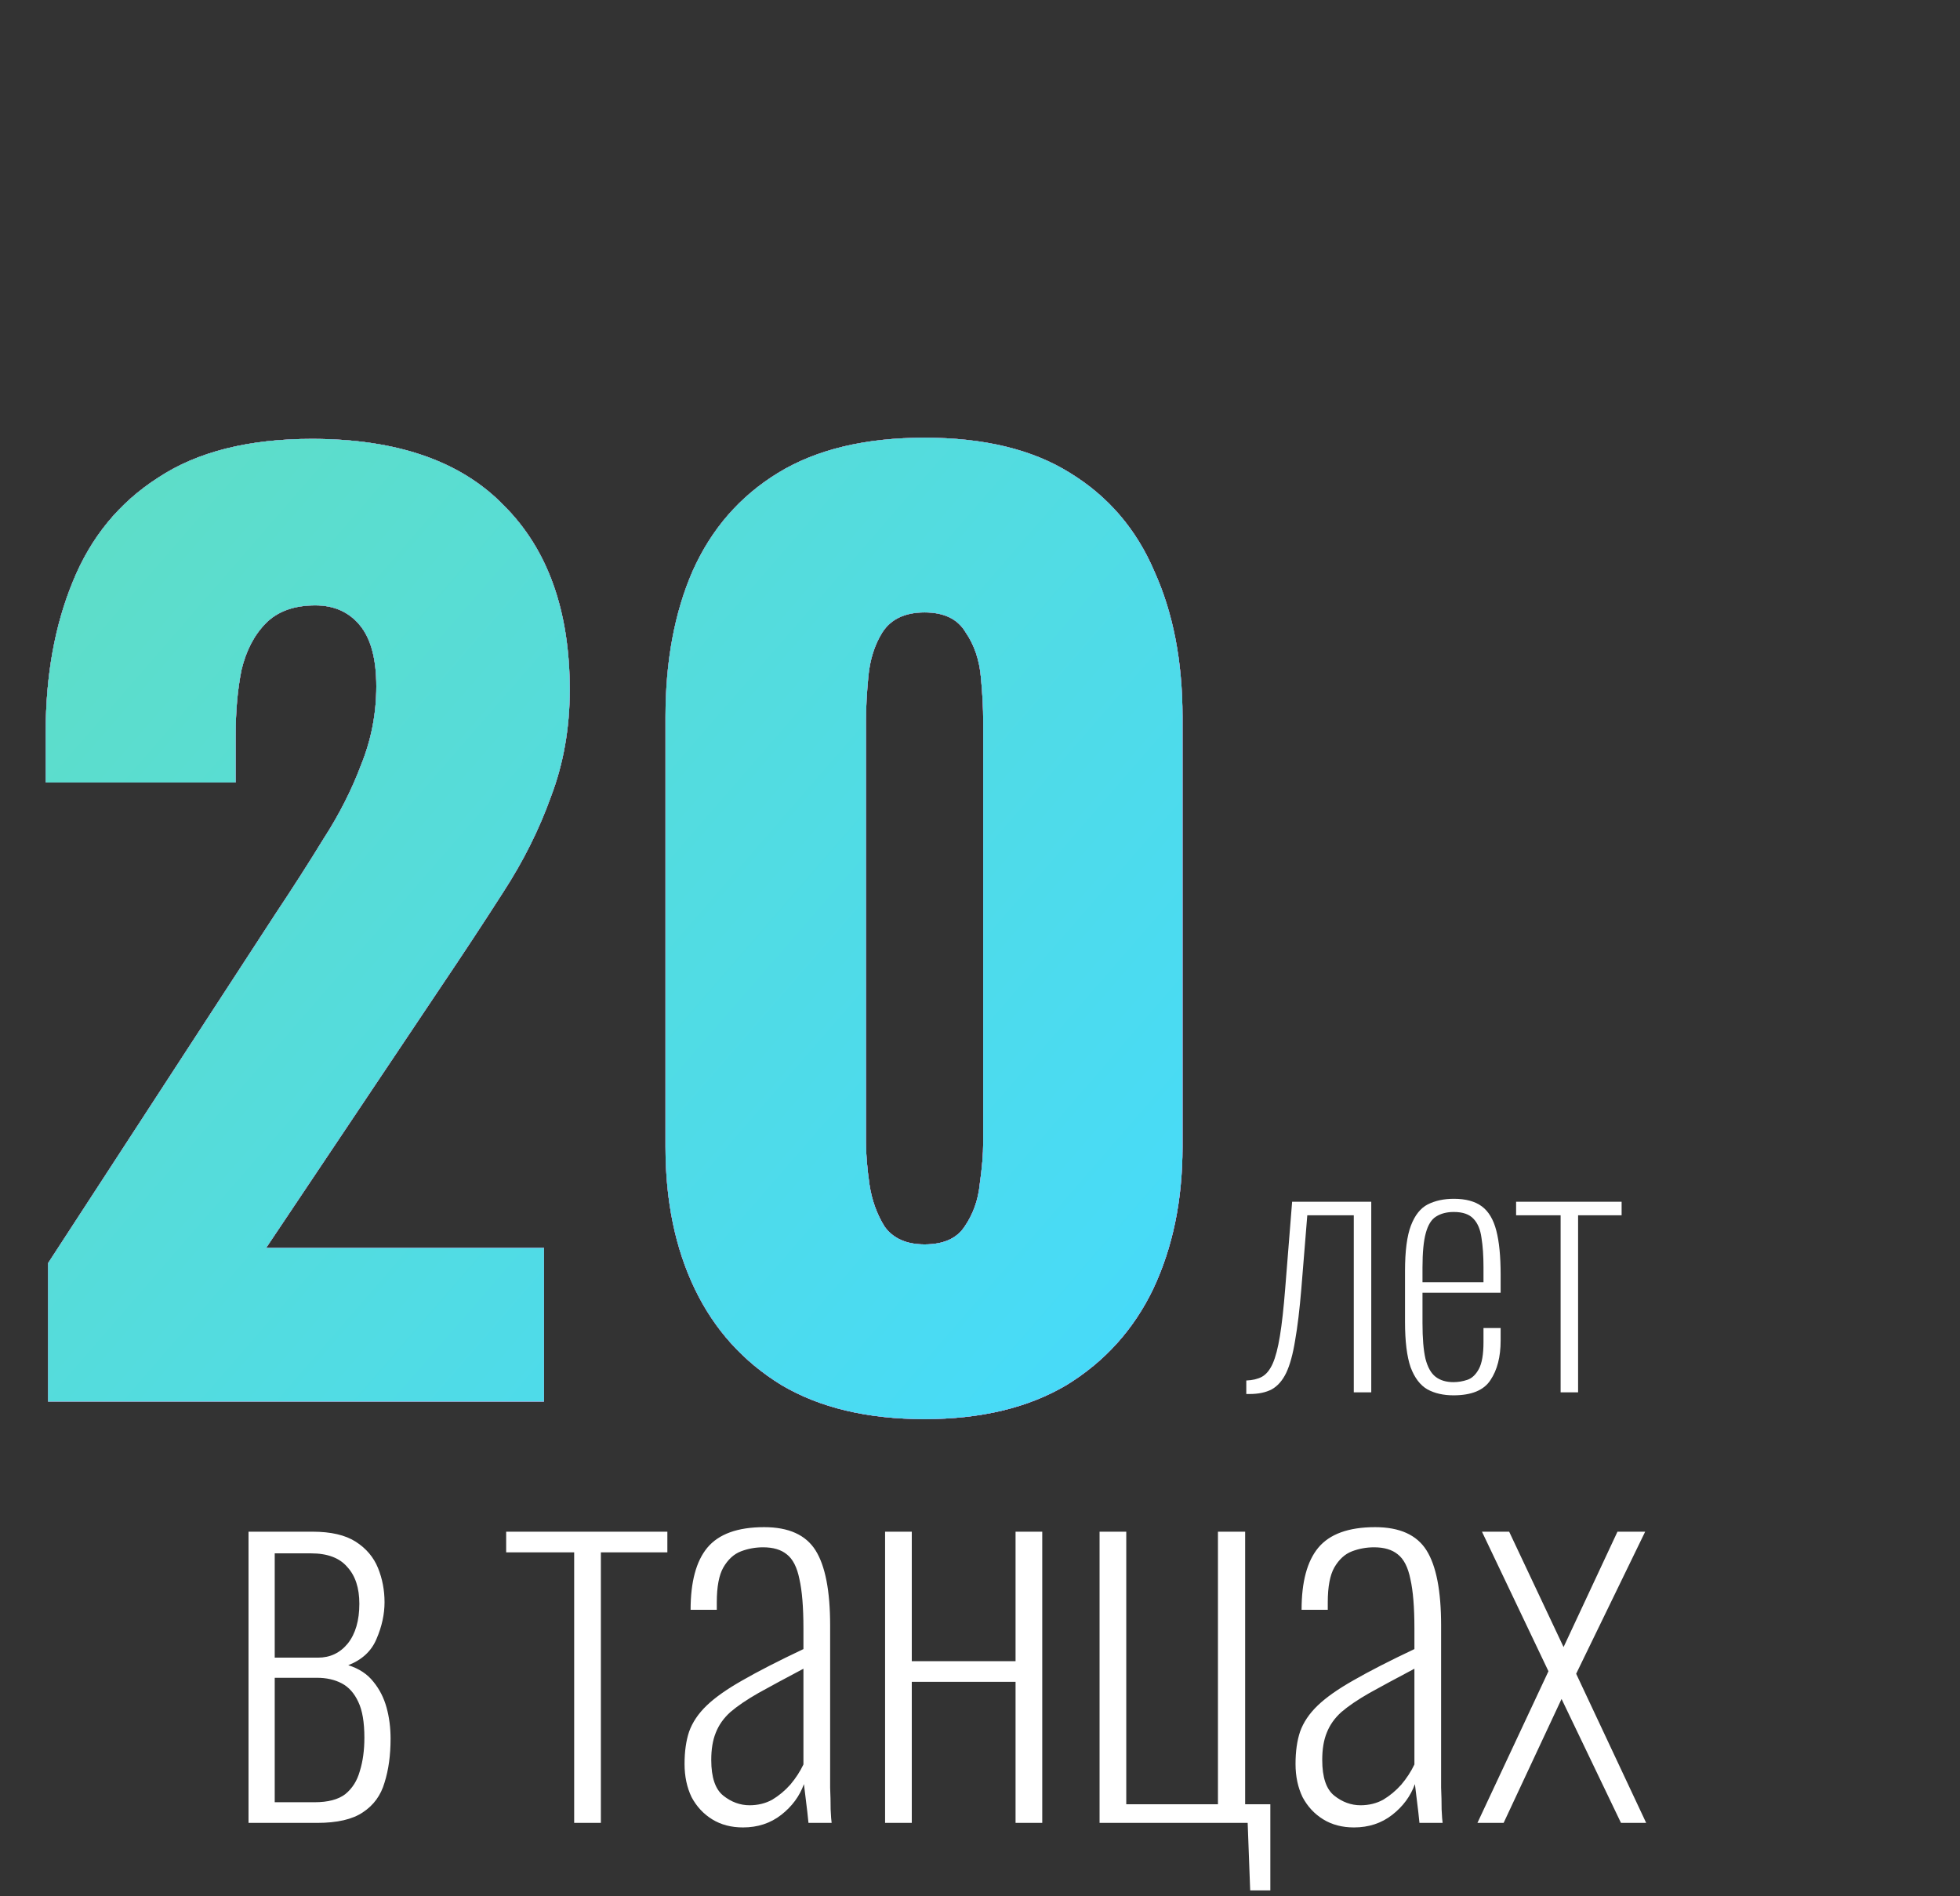 <?xml version="1.0" encoding="UTF-8"?> <svg xmlns="http://www.w3.org/2000/svg" width="214" height="207" viewBox="0 0 214 207" fill="none"><rect x="0" y="0" width="214" height="207" fill="#333333" stroke="none"/><path d="M5.248 153V137.896L30.08 99.752C31.957 96.936 33.707 94.205 35.328 91.56C37.035 88.915 38.4 86.227 39.424 83.496C40.533 80.765 41.088 77.907 41.088 74.92C41.088 71.933 40.491 69.715 39.296 68.264C38.101 66.813 36.48 66.088 34.432 66.088C32.128 66.088 30.336 66.728 29.056 68.008C27.776 69.288 26.88 70.995 26.368 73.128C25.941 75.261 25.728 77.651 25.728 80.296V85.416H4.992V79.912C4.992 73.768 5.973 68.307 7.936 63.528C9.899 58.664 13.013 54.867 17.28 52.136C21.547 49.32 27.136 47.912 34.048 47.912C43.349 47.912 50.347 50.344 55.04 55.208C59.819 59.987 62.208 66.685 62.208 75.304C62.208 79.485 61.525 83.368 60.16 86.952C58.88 90.536 57.131 94.035 54.912 97.448C52.779 100.776 50.475 104.275 48 107.944L29.056 136.232H59.392V153H5.248ZM100.95 154.92C94.721 154.92 89.515 153.683 85.334 151.208C81.153 148.648 77.995 145.149 75.862 140.712C73.729 136.275 72.662 131.112 72.662 125.224V78.248C72.662 72.189 73.643 66.899 75.606 62.376C77.654 57.768 80.769 54.184 84.95 51.624C89.131 49.064 94.465 47.784 100.95 47.784C107.435 47.784 112.726 49.064 116.822 51.624C121.003 54.184 124.075 57.768 126.038 62.376C128.086 66.899 129.11 72.189 129.11 78.248V125.224C129.11 131.027 128.043 136.189 125.91 140.712C123.777 145.149 120.619 148.648 116.438 151.208C112.257 153.683 107.094 154.92 100.95 154.92ZM100.95 135.848C102.998 135.848 104.449 135.208 105.302 133.928C106.241 132.563 106.795 131.027 106.966 129.32C107.222 127.528 107.35 125.992 107.35 124.712V78.76C107.35 77.309 107.265 75.688 107.094 73.896C106.923 72.019 106.369 70.397 105.43 69.032C104.577 67.581 103.083 66.856 100.95 66.856C98.817 66.856 97.281 67.581 96.342 69.032C95.489 70.397 94.977 72.019 94.806 73.896C94.635 75.688 94.55 77.309 94.55 78.76V124.712C94.55 125.992 94.678 127.528 94.934 129.32C95.19 131.027 95.745 132.563 96.598 133.928C97.537 135.208 98.987 135.848 100.95 135.848Z" fill="white"></path><path d="M5.248 153V137.896L30.08 99.752C31.957 96.936 33.707 94.205 35.328 91.56C37.035 88.915 38.4 86.227 39.424 83.496C40.533 80.765 41.088 77.907 41.088 74.92C41.088 71.933 40.491 69.715 39.296 68.264C38.101 66.813 36.48 66.088 34.432 66.088C32.128 66.088 30.336 66.728 29.056 68.008C27.776 69.288 26.88 70.995 26.368 73.128C25.941 75.261 25.728 77.651 25.728 80.296V85.416H4.992V79.912C4.992 73.768 5.973 68.307 7.936 63.528C9.899 58.664 13.013 54.867 17.28 52.136C21.547 49.32 27.136 47.912 34.048 47.912C43.349 47.912 50.347 50.344 55.04 55.208C59.819 59.987 62.208 66.685 62.208 75.304C62.208 79.485 61.525 83.368 60.16 86.952C58.88 90.536 57.131 94.035 54.912 97.448C52.779 100.776 50.475 104.275 48 107.944L29.056 136.232H59.392V153H5.248ZM100.95 154.92C94.721 154.92 89.515 153.683 85.334 151.208C81.153 148.648 77.995 145.149 75.862 140.712C73.729 136.275 72.662 131.112 72.662 125.224V78.248C72.662 72.189 73.643 66.899 75.606 62.376C77.654 57.768 80.769 54.184 84.95 51.624C89.131 49.064 94.465 47.784 100.95 47.784C107.435 47.784 112.726 49.064 116.822 51.624C121.003 54.184 124.075 57.768 126.038 62.376C128.086 66.899 129.11 72.189 129.11 78.248V125.224C129.11 131.027 128.043 136.189 125.91 140.712C123.777 145.149 120.619 148.648 116.438 151.208C112.257 153.683 107.094 154.92 100.95 154.92ZM100.95 135.848C102.998 135.848 104.449 135.208 105.302 133.928C106.241 132.563 106.795 131.027 106.966 129.32C107.222 127.528 107.35 125.992 107.35 124.712V78.76C107.35 77.309 107.265 75.688 107.094 73.896C106.923 72.019 106.369 70.397 105.43 69.032C104.577 67.581 103.083 66.856 100.95 66.856C98.817 66.856 97.281 67.581 96.342 69.032C95.489 70.397 94.977 72.019 94.806 73.896C94.635 75.688 94.55 77.309 94.55 78.76V124.712C94.55 125.992 94.678 127.528 94.934 129.32C95.19 131.027 95.745 132.563 96.598 133.928C97.537 135.208 98.987 135.848 100.95 135.848Z" fill="url(#paint0_linear_2562_48)"></path><path d="M5.248 153V137.896L30.08 99.752C31.957 96.936 33.707 94.205 35.328 91.56C37.035 88.915 38.4 86.227 39.424 83.496C40.533 80.765 41.088 77.907 41.088 74.92C41.088 71.933 40.491 69.715 39.296 68.264C38.101 66.813 36.48 66.088 34.432 66.088C32.128 66.088 30.336 66.728 29.056 68.008C27.776 69.288 26.88 70.995 26.368 73.128C25.941 75.261 25.728 77.651 25.728 80.296V85.416H4.992V79.912C4.992 73.768 5.973 68.307 7.936 63.528C9.899 58.664 13.013 54.867 17.28 52.136C21.547 49.32 27.136 47.912 34.048 47.912C43.349 47.912 50.347 50.344 55.04 55.208C59.819 59.987 62.208 66.685 62.208 75.304C62.208 79.485 61.525 83.368 60.16 86.952C58.88 90.536 57.131 94.035 54.912 97.448C52.779 100.776 50.475 104.275 48 107.944L29.056 136.232H59.392V153H5.248ZM100.95 154.92C94.721 154.92 89.515 153.683 85.334 151.208C81.153 148.648 77.995 145.149 75.862 140.712C73.729 136.275 72.662 131.112 72.662 125.224V78.248C72.662 72.189 73.643 66.899 75.606 62.376C77.654 57.768 80.769 54.184 84.95 51.624C89.131 49.064 94.465 47.784 100.95 47.784C107.435 47.784 112.726 49.064 116.822 51.624C121.003 54.184 124.075 57.768 126.038 62.376C128.086 66.899 129.11 72.189 129.11 78.248V125.224C129.11 131.027 128.043 136.189 125.91 140.712C123.777 145.149 120.619 148.648 116.438 151.208C112.257 153.683 107.094 154.92 100.95 154.92ZM100.95 135.848C102.998 135.848 104.449 135.208 105.302 133.928C106.241 132.563 106.795 131.027 106.966 129.32C107.222 127.528 107.35 125.992 107.35 124.712V78.76C107.35 77.309 107.265 75.688 107.094 73.896C106.923 72.019 106.369 70.397 105.43 69.032C104.577 67.581 103.083 66.856 100.95 66.856C98.817 66.856 97.281 67.581 96.342 69.032C95.489 70.397 94.977 72.019 94.806 73.896C94.635 75.688 94.55 77.309 94.55 78.76V124.712C94.55 125.992 94.678 127.528 94.934 129.32C95.19 131.027 95.745 132.563 96.598 133.928C97.537 135.208 98.987 135.848 100.95 135.848Z" fill="url(#paint1_linear_2562_48)" fill-opacity="0.6"></path><path d="M5.248 153V137.896L30.08 99.752C31.957 96.936 33.707 94.205 35.328 91.56C37.035 88.915 38.4 86.227 39.424 83.496C40.533 80.765 41.088 77.907 41.088 74.92C41.088 71.933 40.491 69.715 39.296 68.264C38.101 66.813 36.48 66.088 34.432 66.088C32.128 66.088 30.336 66.728 29.056 68.008C27.776 69.288 26.88 70.995 26.368 73.128C25.941 75.261 25.728 77.651 25.728 80.296V85.416H4.992V79.912C4.992 73.768 5.973 68.307 7.936 63.528C9.899 58.664 13.013 54.867 17.28 52.136C21.547 49.32 27.136 47.912 34.048 47.912C43.349 47.912 50.347 50.344 55.04 55.208C59.819 59.987 62.208 66.685 62.208 75.304C62.208 79.485 61.525 83.368 60.16 86.952C58.88 90.536 57.131 94.035 54.912 97.448C52.779 100.776 50.475 104.275 48 107.944L29.056 136.232H59.392V153H5.248ZM100.95 154.92C94.721 154.92 89.515 153.683 85.334 151.208C81.153 148.648 77.995 145.149 75.862 140.712C73.729 136.275 72.662 131.112 72.662 125.224V78.248C72.662 72.189 73.643 66.899 75.606 62.376C77.654 57.768 80.769 54.184 84.95 51.624C89.131 49.064 94.465 47.784 100.95 47.784C107.435 47.784 112.726 49.064 116.822 51.624C121.003 54.184 124.075 57.768 126.038 62.376C128.086 66.899 129.11 72.189 129.11 78.248V125.224C129.11 131.027 128.043 136.189 125.91 140.712C123.777 145.149 120.619 148.648 116.438 151.208C112.257 153.683 107.094 154.92 100.95 154.92ZM100.95 135.848C102.998 135.848 104.449 135.208 105.302 133.928C106.241 132.563 106.795 131.027 106.966 129.32C107.222 127.528 107.35 125.992 107.35 124.712V78.76C107.35 77.309 107.265 75.688 107.094 73.896C106.923 72.019 106.369 70.397 105.43 69.032C104.577 67.581 103.083 66.856 100.95 66.856C98.817 66.856 97.281 67.581 96.342 69.032C95.489 70.397 94.977 72.019 94.806 73.896C94.635 75.688 94.55 77.309 94.55 78.76V124.712C94.55 125.992 94.678 127.528 94.934 129.32C95.19 131.027 95.745 132.563 96.598 133.928C97.537 135.208 98.987 135.848 100.95 135.848Z" fill="url(#paint2_linear_2562_48)"></path><path d="M5.248 153V137.896L30.08 99.752C31.957 96.936 33.707 94.205 35.328 91.56C37.035 88.915 38.4 86.227 39.424 83.496C40.533 80.765 41.088 77.907 41.088 74.92C41.088 71.933 40.491 69.715 39.296 68.264C38.101 66.813 36.48 66.088 34.432 66.088C32.128 66.088 30.336 66.728 29.056 68.008C27.776 69.288 26.88 70.995 26.368 73.128C25.941 75.261 25.728 77.651 25.728 80.296V85.416H4.992V79.912C4.992 73.768 5.973 68.307 7.936 63.528C9.899 58.664 13.013 54.867 17.28 52.136C21.547 49.32 27.136 47.912 34.048 47.912C43.349 47.912 50.347 50.344 55.04 55.208C59.819 59.987 62.208 66.685 62.208 75.304C62.208 79.485 61.525 83.368 60.16 86.952C58.88 90.536 57.131 94.035 54.912 97.448C52.779 100.776 50.475 104.275 48 107.944L29.056 136.232H59.392V153H5.248ZM100.95 154.92C94.721 154.92 89.515 153.683 85.334 151.208C81.153 148.648 77.995 145.149 75.862 140.712C73.729 136.275 72.662 131.112 72.662 125.224V78.248C72.662 72.189 73.643 66.899 75.606 62.376C77.654 57.768 80.769 54.184 84.95 51.624C89.131 49.064 94.465 47.784 100.95 47.784C107.435 47.784 112.726 49.064 116.822 51.624C121.003 54.184 124.075 57.768 126.038 62.376C128.086 66.899 129.11 72.189 129.11 78.248V125.224C129.11 131.027 128.043 136.189 125.91 140.712C123.777 145.149 120.619 148.648 116.438 151.208C112.257 153.683 107.094 154.92 100.95 154.92ZM100.95 135.848C102.998 135.848 104.449 135.208 105.302 133.928C106.241 132.563 106.795 131.027 106.966 129.32C107.222 127.528 107.35 125.992 107.35 124.712V78.76C107.35 77.309 107.265 75.688 107.094 73.896C106.923 72.019 106.369 70.397 105.43 69.032C104.577 67.581 103.083 66.856 100.95 66.856C98.817 66.856 97.281 67.581 96.342 69.032C95.489 70.397 94.977 72.019 94.806 73.896C94.635 75.688 94.55 77.309 94.55 78.76V124.712C94.55 125.992 94.678 127.528 94.934 129.32C95.19 131.027 95.745 132.563 96.598 133.928C97.537 135.208 98.987 135.848 100.95 135.848Z" fill="url(#paint3_linear_2562_48)"></path><path d="M136.075 152.18V150.704C136.747 150.68 137.311 150.548 137.767 150.308C138.247 150.044 138.643 149.564 138.955 148.868C139.267 148.172 139.531 147.164 139.747 145.844C139.963 144.524 140.155 142.796 140.323 140.66L141.079 131.192H149.719V152H147.811V132.668H142.735L142.087 140.66C141.895 142.964 141.667 144.86 141.403 146.348C141.163 147.836 140.839 149.012 140.431 149.876C140.023 150.716 139.495 151.316 138.847 151.676C138.199 152.012 137.395 152.18 136.435 152.18H136.075ZM158.697 152.324C157.593 152.324 156.645 152.108 155.853 151.676C155.061 151.22 154.449 150.416 154.017 149.264C153.609 148.088 153.405 146.432 153.405 144.296V138.752C153.405 136.568 153.621 134.912 154.053 133.784C154.485 132.656 155.097 131.888 155.889 131.48C156.705 131.072 157.653 130.868 158.733 130.868C160.029 130.868 161.049 131.144 161.793 131.696C162.537 132.248 163.065 133.136 163.377 134.36C163.689 135.56 163.845 137.156 163.845 139.148V141.128H155.313V144.44C155.313 146.096 155.421 147.392 155.637 148.328C155.877 149.264 156.249 149.924 156.753 150.308C157.257 150.692 157.905 150.884 158.697 150.884C159.201 150.884 159.705 150.8 160.209 150.632C160.713 150.464 161.133 150.068 161.469 149.444C161.805 148.82 161.973 147.848 161.973 146.528V144.98H163.845V146.348C163.845 148.124 163.473 149.564 162.729 150.668C162.009 151.772 160.665 152.324 158.697 152.324ZM155.313 139.976H161.973V138.356C161.973 137.108 161.901 136.04 161.757 135.152C161.637 134.24 161.349 133.544 160.893 133.064C160.437 132.56 159.717 132.308 158.733 132.308C157.965 132.308 157.317 132.476 156.789 132.812C156.285 133.124 155.913 133.724 155.673 134.612C155.433 135.476 155.313 136.736 155.313 138.392V139.976ZM170.394 152V132.668H165.534V131.192H177.054V132.668H172.302V152H170.394Z" fill="white"></path><path d="M27.135 199V167.21H34.12C36.137 167.21 37.713 167.577 38.85 168.31C39.987 169.043 40.793 169.997 41.27 171.17C41.747 172.343 41.985 173.59 41.985 174.91C41.985 176.23 41.692 177.568 41.105 178.925C40.555 180.245 39.528 181.198 38.025 181.785C39.198 182.152 40.115 182.757 40.775 183.6C41.435 184.407 41.912 185.342 42.205 186.405C42.498 187.468 42.645 188.605 42.645 189.815C42.645 191.612 42.425 193.207 41.985 194.6C41.582 195.993 40.793 197.075 39.62 197.845C38.483 198.615 36.815 199 34.615 199H27.135ZM29.995 196.745H34.34C35.807 196.745 36.925 196.452 37.695 195.865C38.465 195.242 38.997 194.398 39.29 193.335C39.62 192.272 39.785 191.062 39.785 189.705C39.785 188.018 39.565 186.717 39.125 185.8C38.685 184.847 38.08 184.168 37.31 183.765C36.54 183.362 35.642 183.16 34.615 183.16H29.995V196.745ZM29.995 180.96H34.725C36.045 180.96 37.127 180.447 37.97 179.42C38.813 178.357 39.235 176.908 39.235 175.075C39.235 173.352 38.795 172.013 37.915 171.06C37.072 170.07 35.752 169.575 33.955 169.575H29.995V180.96ZM62.69 199V169.465H55.265V167.21H72.865V169.465H65.605V199H62.69ZM81.122 199.495C79.838 199.495 78.72 199.202 77.767 198.615C76.814 198.028 76.062 197.222 75.512 196.195C74.999 195.132 74.742 193.922 74.742 192.565C74.742 191.208 74.907 190.035 75.237 189.045C75.603 188.018 76.245 187.065 77.162 186.185C78.079 185.305 79.38 184.388 81.067 183.435C82.79 182.445 85.008 181.308 87.722 180.025V177.77C87.722 175.46 87.575 173.663 87.282 172.38C87.025 171.097 86.567 170.198 85.907 169.685C85.284 169.172 84.422 168.915 83.322 168.915C82.478 168.915 81.672 169.062 80.902 169.355C80.132 169.648 79.49 170.235 78.977 171.115C78.5 171.958 78.262 173.223 78.262 174.91V175.735H75.402C75.402 172.692 76.007 170.437 77.217 168.97C78.463 167.467 80.535 166.715 83.432 166.715C86.109 166.715 87.978 167.558 89.042 169.245C90.105 170.932 90.637 173.663 90.637 177.44V193.445C90.637 193.738 90.637 194.307 90.637 195.15C90.674 195.957 90.692 196.745 90.692 197.515C90.728 198.285 90.765 198.78 90.802 199H88.272C88.198 198.23 88.107 197.423 87.997 196.58C87.887 195.737 87.814 195.132 87.777 194.765C87.3 196.085 86.475 197.203 85.302 198.12C84.129 199.037 82.735 199.495 81.122 199.495ZM81.837 197.075C82.754 197.075 83.579 196.873 84.312 196.47C85.045 196.03 85.705 195.48 86.292 194.82C86.879 194.123 87.355 193.39 87.722 192.62V182.17C85.778 183.197 84.147 184.077 82.827 184.81C81.543 185.543 80.517 186.24 79.747 186.9C79.013 187.56 78.482 188.312 78.152 189.155C77.822 189.962 77.657 190.952 77.657 192.125C77.657 194.032 78.097 195.333 78.977 196.03C79.857 196.727 80.81 197.075 81.837 197.075ZM96.637 199V167.21H99.552V181.345H110.882V167.21H113.797V199H110.882V183.6H99.552V199H96.637ZM136.5 206.37L136.225 199H120.055V167.21H122.97V196.965H132.98V167.21H135.95V196.965H138.7V206.37H136.5ZM147.831 199.495C146.547 199.495 145.429 199.202 144.476 198.615C143.522 198.028 142.771 197.222 142.221 196.195C141.707 195.132 141.451 193.922 141.451 192.565C141.451 191.208 141.616 190.035 141.946 189.045C142.312 188.018 142.954 187.065 143.871 186.185C144.787 185.305 146.089 184.388 147.776 183.435C149.499 182.445 151.717 181.308 154.431 180.025V177.77C154.431 175.46 154.284 173.663 153.991 172.38C153.734 171.097 153.276 170.198 152.616 169.685C151.992 169.172 151.131 168.915 150.031 168.915C149.187 168.915 148.381 169.062 147.611 169.355C146.841 169.648 146.199 170.235 145.686 171.115C145.209 171.958 144.971 173.223 144.971 174.91V175.735H142.111C142.111 172.692 142.716 170.437 143.926 168.97C145.172 167.467 147.244 166.715 150.141 166.715C152.817 166.715 154.687 167.558 155.751 169.245C156.814 170.932 157.346 173.663 157.346 177.44V193.445C157.346 193.738 157.346 194.307 157.346 195.15C157.382 195.957 157.401 196.745 157.401 197.515C157.437 198.285 157.474 198.78 157.511 199H154.981C154.907 198.23 154.816 197.423 154.706 196.58C154.596 195.737 154.522 195.132 154.486 194.765C154.009 196.085 153.184 197.203 152.011 198.12C150.837 199.037 149.444 199.495 147.831 199.495ZM148.546 197.075C149.462 197.075 150.287 196.873 151.021 196.47C151.754 196.03 152.414 195.48 153.001 194.82C153.587 194.123 154.064 193.39 154.431 192.62V182.17C152.487 183.197 150.856 184.077 149.536 184.81C148.252 185.543 147.226 186.24 146.456 186.9C145.722 187.56 145.191 188.312 144.861 189.155C144.531 189.962 144.366 190.952 144.366 192.125C144.366 194.032 144.806 195.333 145.686 196.03C146.566 196.727 147.519 197.075 148.546 197.075ZM161.311 199L169.066 182.445L161.806 167.21H164.776L170.716 179.805L176.601 167.21H179.626L172.091 182.72L179.736 199H176.986L170.496 185.47L164.171 199H161.311Z" fill="white"></path><defs><linearGradient id="paint0_linear_2562_48" x1="3.45" y1="3.312" x2="150.532" y2="144.832" gradientUnits="userSpaceOnUse"><stop stop-color="#F6E4F0"></stop><stop offset="0.492" stop-color="#E16766"></stop><stop offset="1" stop-color="#F756F2"></stop></linearGradient><linearGradient id="paint1_linear_2562_48" x1="-61.756" y1="80.316" x2="88.206" y2="210.472" gradientUnits="userSpaceOnUse"><stop stop-color="#E25544"></stop><stop offset="1" stop-color="#620C90"></stop></linearGradient><linearGradient id="paint2_linear_2562_48" x1="-63.036" y1="81.79" x2="89.847" y2="214.481" gradientUnits="userSpaceOnUse"><stop stop-color="#6964DE"></stop><stop offset="1" stop-color="#FCA6E9"></stop></linearGradient><linearGradient id="paint3_linear_2562_48" x1="-63.036" y1="81.79" x2="89.847" y2="214.481" gradientUnits="userSpaceOnUse"><stop stop-color="#64DEBB"></stop><stop offset="1" stop-color="#44DAFF"></stop></linearGradient></defs></svg> 